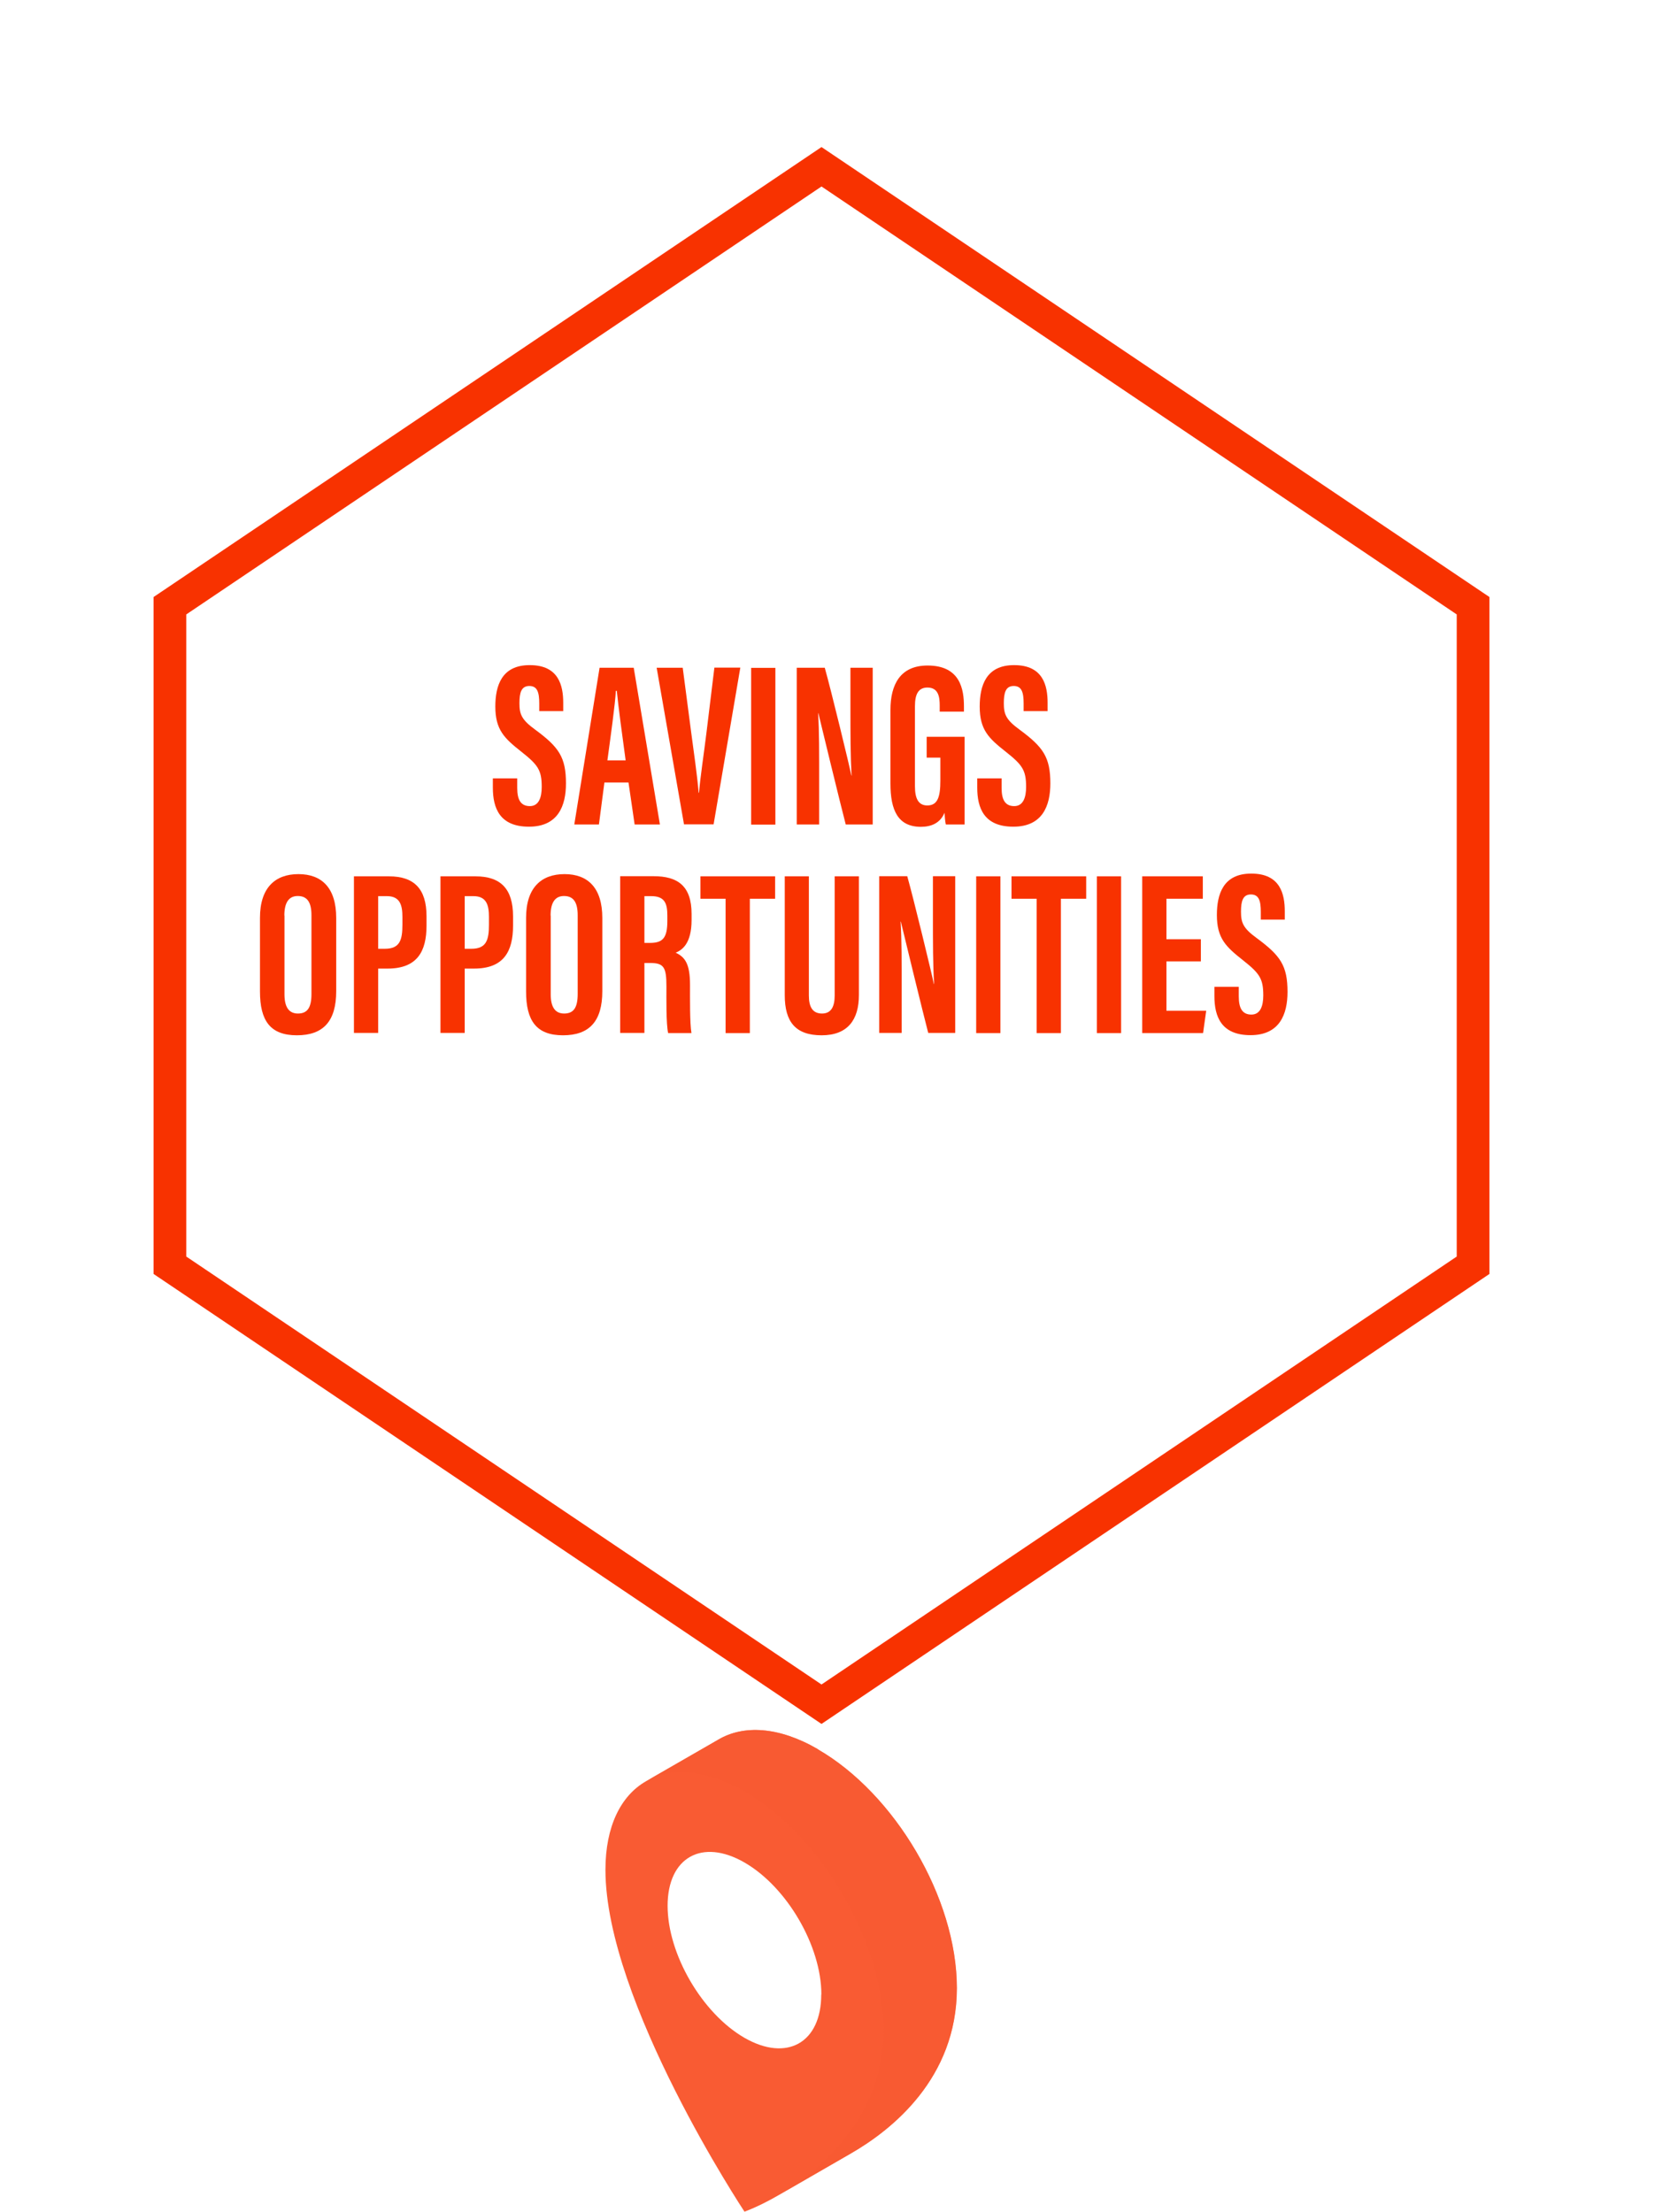 <?xml version="1.0" encoding="UTF-8"?>
<svg xmlns="http://www.w3.org/2000/svg" xmlns:xlink="http://www.w3.org/1999/xlink" viewBox="0 0 127 169.75">
  <defs>
    <style>
      .cls-1, .cls-2 {
        fill: #f95b33;
      }

      .cls-1, .cls-2, .cls-3, .cls-4 {
        stroke-width: 0px;
      }

      .cls-5 {
        filter: url(#drop-shadow-1);
        stroke: #f83200;
        stroke-miterlimit: 10;
        stroke-width: 2.51px;
      }

      .cls-5, .cls-4 {
        fill: #fff;
      }

      .cls-2 {
        mix-blend-mode: multiply;
        opacity: .7;
      }

      .cls-3 {
        fill: #f83200;
      }

      .cls-6 {
        isolation: isolate;
      }
    </style>
    <filter id="drop-shadow-1" filterUnits="userSpaceOnUse">
      <feOffset dx="3.76" dy="7.52"/>
      <feGaussianBlur result="blur" stdDeviation="3.76"/>
      <feFlood flood-color="#013042" flood-opacity=".3"/>
      <feComposite in2="blur" operator="in"/>
      <feComposite in="SourceGraphic"/>
    </filter>
  </defs>
  <g class="cls-6">
    <g id="Layer_2" data-name="Layer 2">
      <g id="Layer_4" data-name="Layer 4">
        <g>
          <path class="cls-1" d="M62.76,134.25c-3-1.74-5.72-1.88-7.66-.72h0s-5.54,3.19-5.54,3.19h0c-1.91,1.1-3.1,3.44-3.1,6.79,0,10.12,10.67,26.24,10.67,26.24,0,0,1.08-.38,2.55-1.23h0s5.6-3.23,5.6-3.23h0c3.15-1.81,8.15-5.77,8.15-12.7s-4.78-14.93-10.67-18.33Z"/>
          <path class="cls-2" d="M62.76,134.25c-3-1.74-5.72-1.88-7.66-.72h0s-5.54,3.19-5.54,3.19h0c1.93-1.1,4.61-.93,7.57.78,5.89,3.4,10.67,11.61,10.67,18.33s-4.97,10.87-8.13,12.69c0,0,0,0,0,0h0s5.6-3.23,5.6-3.23h0c3.15-1.81,8.15-5.77,8.15-12.7s-4.78-14.93-10.67-18.33Z"/>
          <path class="cls-4" d="M63.03,153.08c0-3.72-2.64-8.25-5.9-10.13-3.26-1.88-5.9-.39-5.9,3.32s2.64,8.25,5.89,10.13c3.26,1.88,5.9.39,5.9-3.32Z"/>
        </g>
        <g>
          <polygon class="cls-5" points="109.28 38.97 109.28 89.59 59.28 123.28 9.28 89.59 9.28 38.97 59.28 5.28 109.28 38.97"/>
          <g>
            <path class="cls-3" d="M39.69,59.74v.74c0,.9.27,1.39.97,1.39s.91-.69.91-1.47c0-1.29-.28-1.69-1.57-2.71-1.29-1.02-1.99-1.67-1.99-3.46,0-1.59.48-3.19,2.65-3.18,2.22,0,2.56,1.58,2.56,2.89v.64h-1.84v-.59c0-.84-.14-1.34-.76-1.34s-.76.52-.76,1.32c0,.85.16,1.27,1.22,2.04,1.8,1.33,2.35,2.1,2.35,4.12,0,1.71-.6,3.32-2.84,3.32s-2.77-1.42-2.77-3v-.71h1.86Z"/>
            <path class="cls-3" d="M46.38,60.06l-.42,3.22h-1.89l1.94-12.03h2.62l2.01,12.03h-1.94l-.47-3.22h-1.85ZM48.01,58.36c-.28-2.04-.54-3.98-.68-5.34h-.07c-.05.99-.41,3.57-.65,5.34h1.4Z"/>
            <path class="cls-3" d="M52.49,63.28l-2.1-12.03h2l.64,4.89c.21,1.62.47,3.32.58,4.7h.03c.11-1.3.38-3.02.58-4.67l.6-4.93h1.99l-2.05,12.03h-2.26Z"/>
            <path class="cls-3" d="M59.5,51.26v12.03h-1.86v-12.03h1.86Z"/>
            <path class="cls-3" d="M61.14,63.28v-12.03h2.15c.48,1.7,1.92,7.63,2.04,8.27h.02c-.09-1.48-.09-3.17-.09-5.15v-3.12h1.71v12.03h-2.07c-.38-1.44-1.98-8.03-2.1-8.54h-.02c.09,1.46.08,3.09.08,5.25v3.29h-1.73Z"/>
            <path class="cls-3" d="M74.03,63.28h-1.45c-.05-.21-.09-.65-.1-.9-.33.8-1.03,1.08-1.81,1.08-1.77,0-2.34-1.28-2.34-3.32v-5.65c0-1.96.76-3.41,2.85-3.41,2.53,0,2.79,1.86,2.79,3.15v.39h-1.86v-.48c0-.63-.09-1.37-.94-1.37-.67,0-.96.47-.96,1.43v6.15c0,.96.28,1.47.95,1.47.8,0,1-.67,1-1.91v-1.76h-1.05v-1.6h2.91v6.73Z"/>
            <path class="cls-3" d="M76.86,59.74v.74c0,.9.27,1.39.97,1.39s.91-.69.91-1.47c0-1.29-.28-1.69-1.57-2.71-1.29-1.02-1.99-1.67-1.99-3.46,0-1.59.48-3.19,2.65-3.18,2.22,0,2.56,1.58,2.56,2.89v.64h-1.84v-.59c0-.84-.14-1.34-.76-1.34s-.76.52-.76,1.32c0,.85.16,1.27,1.22,2.04,1.8,1.33,2.35,2.1,2.35,4.12,0,1.71-.6,3.32-2.84,3.32s-2.77-1.42-2.77-3v-.71h1.86Z"/>
            <path class="cls-3" d="M25.8,70.45v5.62c0,2.3-.98,3.39-3.02,3.39s-2.83-1.12-2.83-3.36v-5.66c0-2.3,1.16-3.35,2.95-3.35s2.9,1.05,2.9,3.37ZM21.83,70.27v6.05c0,1,.36,1.47,1.03,1.47.72,0,1.04-.44,1.04-1.5v-6.04c0-.95-.29-1.48-1.05-1.48-.67,0-1.03.48-1.03,1.5Z"/>
            <path class="cls-3" d="M27.17,67.26h2.68c1.91,0,2.88.94,2.88,3.07v.71c0,1.98-.71,3.3-2.99,3.3h-.72v4.94h-1.86v-12.03ZM29.02,72.82h.51c1.16,0,1.35-.68,1.35-1.85v-.59c0-.87-.16-1.6-1.19-1.6h-.67v4.04Z"/>
            <path class="cls-3" d="M33.81,67.26h2.68c1.91,0,2.88.94,2.88,3.07v.71c0,1.98-.71,3.3-2.99,3.3h-.72v4.94h-1.86v-12.03ZM35.66,72.82h.51c1.16,0,1.35-.68,1.35-1.85v-.59c0-.87-.16-1.6-1.19-1.6h-.67v4.04Z"/>
            <path class="cls-3" d="M46.22,70.45v5.62c0,2.3-.98,3.39-3.02,3.39s-2.83-1.12-2.83-3.36v-5.66c0-2.3,1.16-3.35,2.95-3.35s2.9,1.05,2.9,3.37ZM42.26,70.27v6.05c0,1,.36,1.47,1.03,1.47.72,0,1.04-.44,1.04-1.5v-6.04c0-.95-.29-1.48-1.05-1.48-.67,0-1.03.48-1.03,1.5Z"/>
            <path class="cls-3" d="M49.45,73.9v5.38h-1.86v-12.03h2.57c1.83,0,2.91.73,2.91,2.9v.46c0,1.85-.76,2.32-1.22,2.51.7.33,1.1.83,1.1,2.47,0,1.01-.02,2.97.11,3.7h-1.79c-.16-.73-.13-2.7-.13-3.58,0-1.47-.19-1.8-1.26-1.8h-.43ZM49.45,72.37h.42c.98,0,1.34-.37,1.34-1.68v-.41c0-.93-.19-1.5-1.24-1.5h-.52v3.59Z"/>
            <path class="cls-3" d="M55.68,68.98h-1.93v-1.72h5.73v1.72h-1.94v10.31h-1.86v-10.31Z"/>
            <path class="cls-3" d="M62.07,67.26v9.15c0,.88.29,1.38,1.01,1.38s.97-.56.97-1.38v-9.15h1.86v9.11c0,1.9-.86,3.09-2.86,3.09s-2.83-1.03-2.83-3.08v-9.12h1.85Z"/>
            <path class="cls-3" d="M67.47,79.28v-12.03h2.15c.48,1.7,1.92,7.63,2.04,8.27h.02c-.09-1.48-.09-3.17-.09-5.15v-3.12h1.71v12.03h-2.07c-.38-1.44-1.98-8.03-2.1-8.54h-.02c.09,1.46.08,3.09.08,5.25v3.29h-1.73Z"/>
            <path class="cls-3" d="M76.77,67.26v12.03h-1.86v-12.03h1.86Z"/>
            <path class="cls-3" d="M79.55,68.98h-1.93v-1.72h5.73v1.72h-1.94v10.31h-1.86v-10.31Z"/>
            <path class="cls-3" d="M86.03,67.26v12.03h-1.86v-12.03h1.86Z"/>
            <path class="cls-3" d="M92.15,73.79h-2.64v3.79h3.05l-.24,1.71h-4.67v-12.03h4.65v1.72h-2.79v3.11h2.64v1.71Z"/>
            <path class="cls-3" d="M95.06,75.74v.74c0,.9.27,1.39.97,1.39s.91-.69.91-1.47c0-1.29-.28-1.69-1.57-2.71-1.29-1.02-1.99-1.67-1.99-3.46,0-1.59.48-3.19,2.65-3.18,2.22,0,2.56,1.58,2.56,2.89v.64h-1.84v-.59c0-.84-.14-1.34-.76-1.34s-.76.52-.76,1.32c0,.85.16,1.27,1.22,2.04,1.8,1.33,2.35,2.1,2.35,4.12,0,1.71-.6,3.32-2.84,3.32s-2.77-1.42-2.77-3v-.71h1.86Z"/>
          </g>
        </g>
      </g>
    </g>
  </g>
</svg>